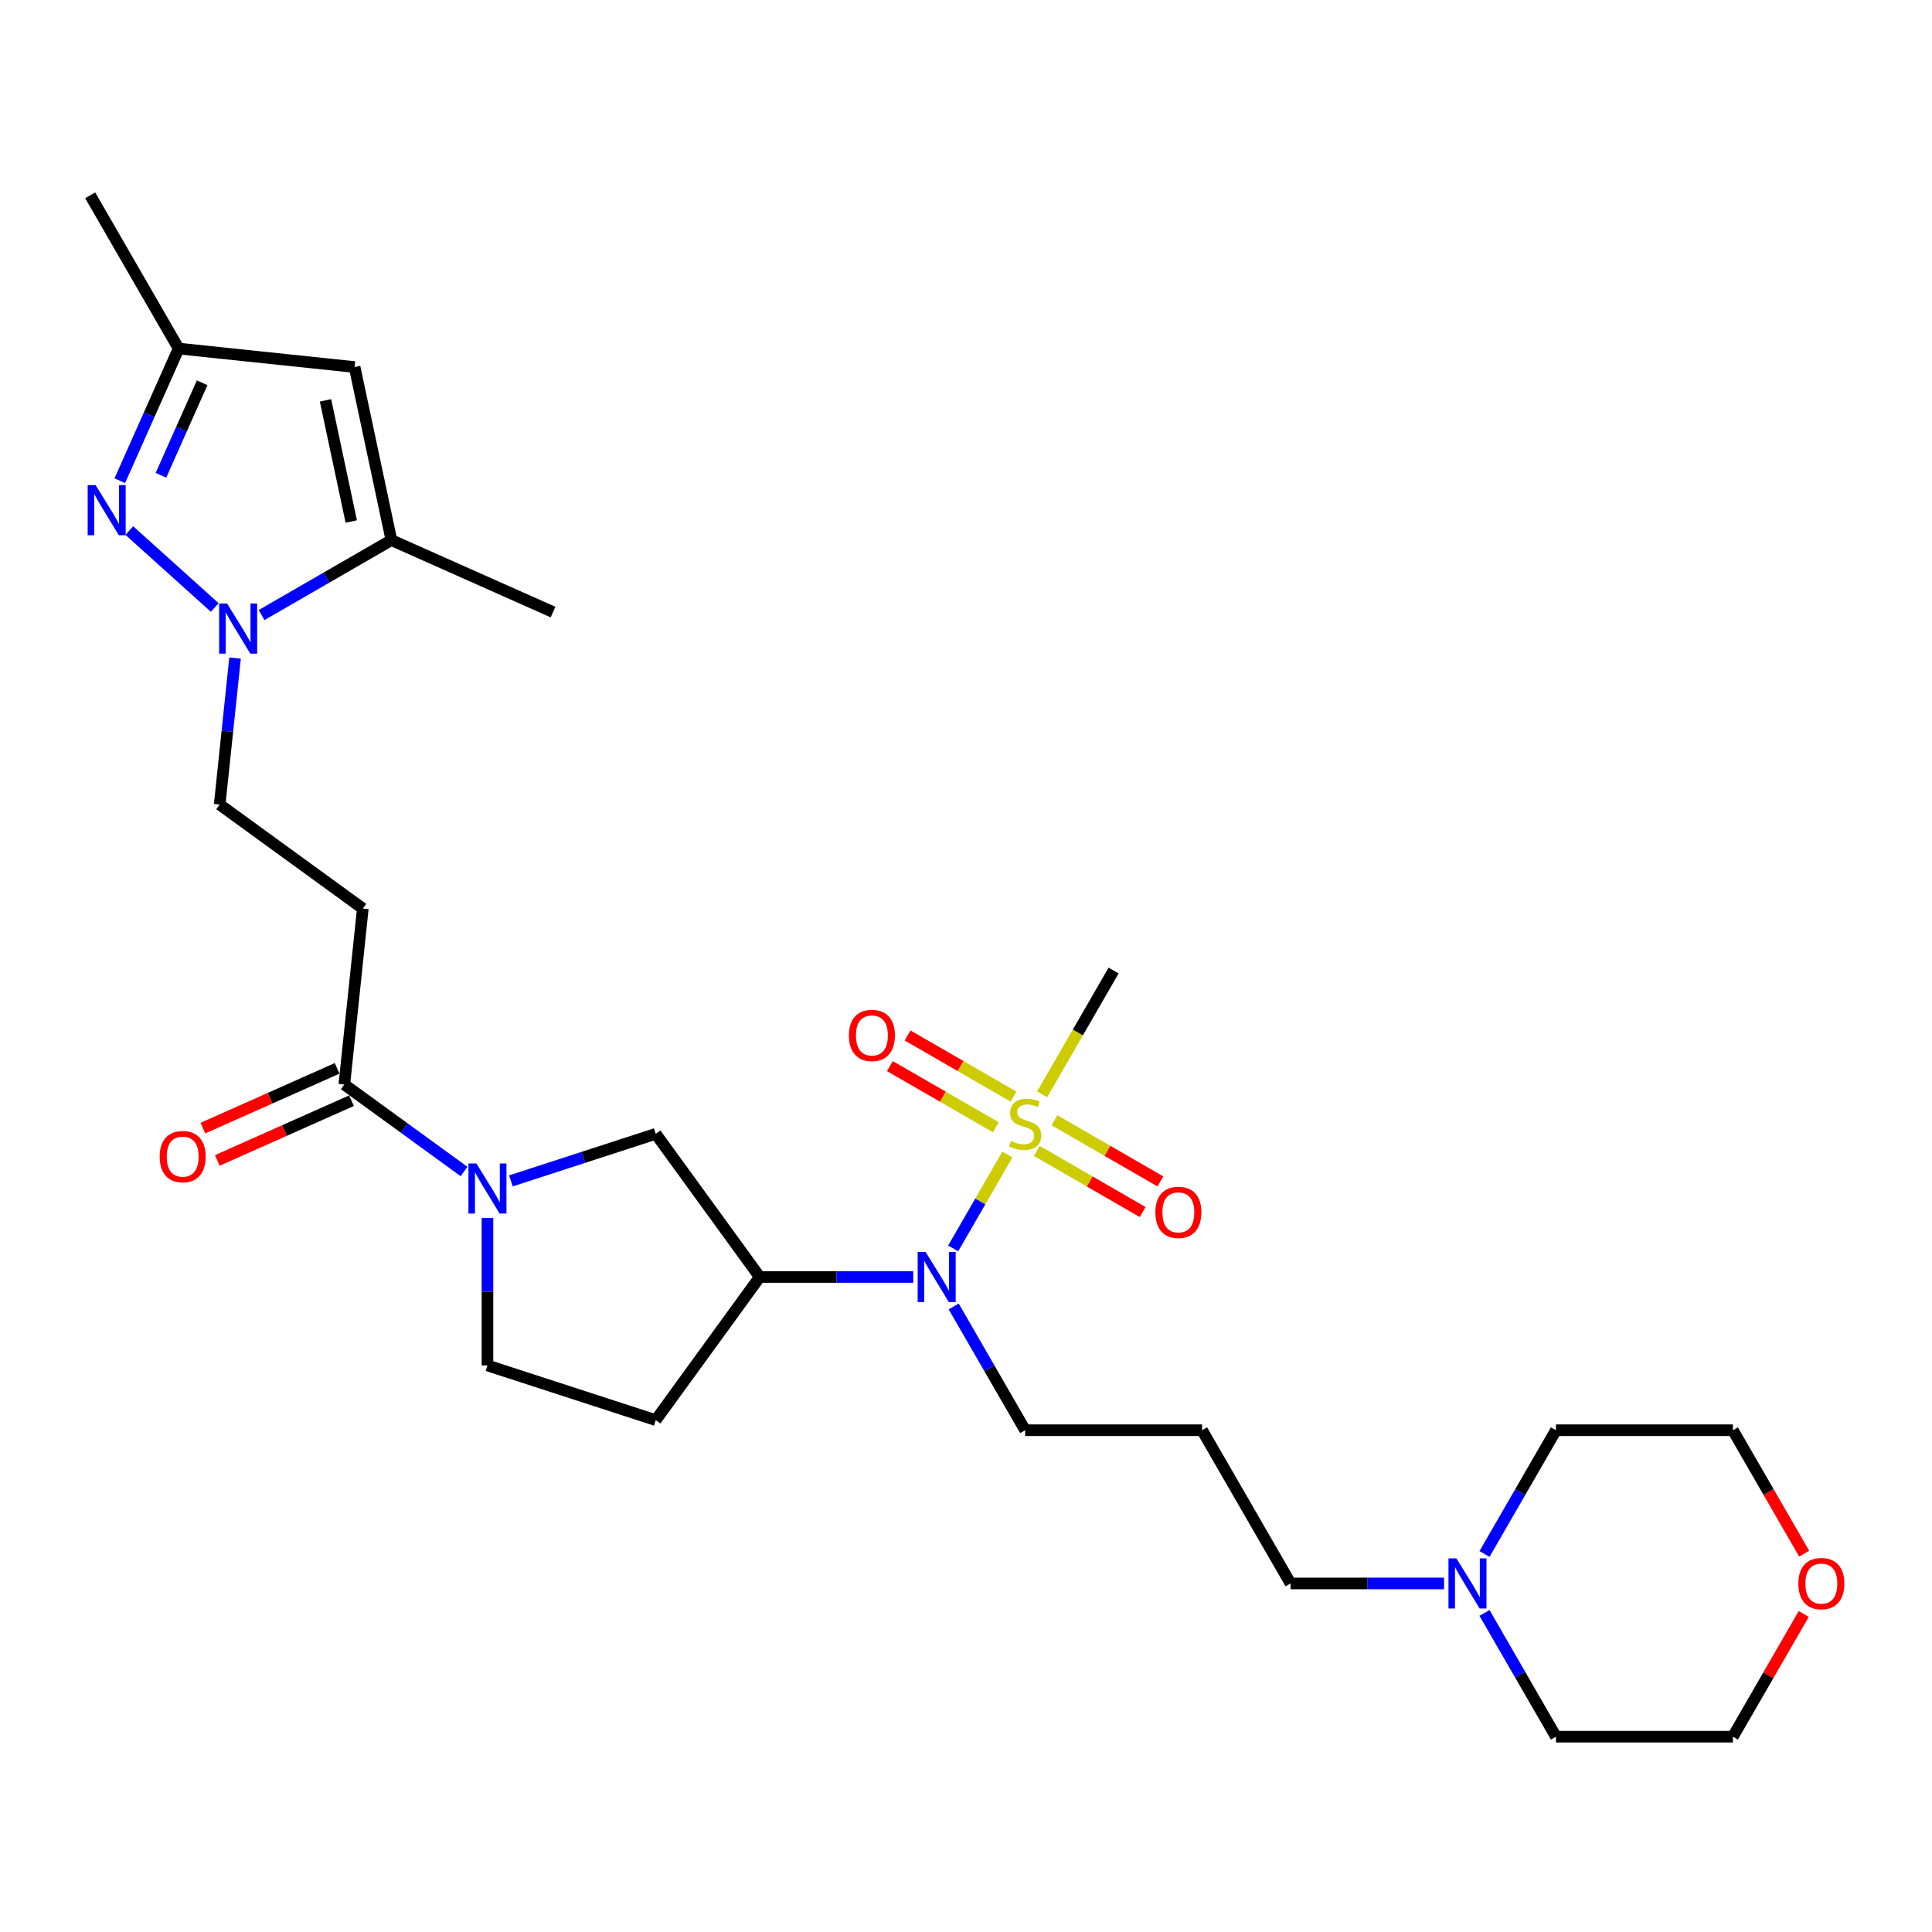 <?xml version='1.0' encoding='iso-8859-1'?>
<svg version='1.1' baseProfile='full'
              xmlns='http://www.w3.org/2000/svg'
                      xmlns:rdkit='http://www.rdkit.org/xml'
                      xmlns:xlink='http://www.w3.org/1999/xlink'
                  xml:space='preserve'
width='1000px' height='1000px' viewBox='0 0 1000 1000'>
<!-- END OF HEADER -->
<rect style='opacity:1.0;fill:#FFFFFF;stroke:none' width='1000' height='1000' x='0' y='0'> </rect>
<path class='bond-4' d='M 521.423,597.571 L 507.394,621.869' style='fill:none;fill-rule:evenodd;stroke:#CCCC00;stroke-width:6px;stroke-linecap:butt;stroke-linejoin:miter;stroke-opacity:1' />
<path class='bond-4' d='M 507.394,621.869 L 493.366,646.168' style='fill:none;fill-rule:evenodd;stroke:#0000FF;stroke-width:6px;stroke-linecap:butt;stroke-linejoin:miter;stroke-opacity:1' />
<path class='bond-13' d='M 524.587,567.6 L 497.178,551.775' style='fill:none;fill-rule:evenodd;stroke:#CCCC00;stroke-width:6px;stroke-linecap:butt;stroke-linejoin:miter;stroke-opacity:1' />
<path class='bond-13' d='M 497.178,551.775 L 469.769,535.951' style='fill:none;fill-rule:evenodd;stroke:#FF0000;stroke-width:6px;stroke-linecap:butt;stroke-linejoin:miter;stroke-opacity:1' />
<path class='bond-13' d='M 515.429,583.462 L 488.02,567.638' style='fill:none;fill-rule:evenodd;stroke:#CCCC00;stroke-width:6px;stroke-linecap:butt;stroke-linejoin:miter;stroke-opacity:1' />
<path class='bond-13' d='M 488.02,567.638 L 460.611,551.813' style='fill:none;fill-rule:evenodd;stroke:#FF0000;stroke-width:6px;stroke-linecap:butt;stroke-linejoin:miter;stroke-opacity:1' />
<path class='bond-14' d='M 536.639,595.708 L 564.048,611.533' style='fill:none;fill-rule:evenodd;stroke:#CCCC00;stroke-width:6px;stroke-linecap:butt;stroke-linejoin:miter;stroke-opacity:1' />
<path class='bond-14' d='M 564.048,611.533 L 591.457,627.357' style='fill:none;fill-rule:evenodd;stroke:#FF0000;stroke-width:6px;stroke-linecap:butt;stroke-linejoin:miter;stroke-opacity:1' />
<path class='bond-14' d='M 545.797,579.846 L 573.206,595.67' style='fill:none;fill-rule:evenodd;stroke:#CCCC00;stroke-width:6px;stroke-linecap:butt;stroke-linejoin:miter;stroke-opacity:1' />
<path class='bond-14' d='M 573.206,595.67 L 600.615,611.495' style='fill:none;fill-rule:evenodd;stroke:#FF0000;stroke-width:6px;stroke-linecap:butt;stroke-linejoin:miter;stroke-opacity:1' />
<path class='bond-19' d='M 539.401,566.433 L 557.902,534.387' style='fill:none;fill-rule:evenodd;stroke:#CCCC00;stroke-width:6px;stroke-linecap:butt;stroke-linejoin:miter;stroke-opacity:1' />
<path class='bond-19' d='M 557.902,534.387 L 576.404,502.342' style='fill:none;fill-rule:evenodd;stroke:#000000;stroke-width:6px;stroke-linecap:butt;stroke-linejoin:miter;stroke-opacity:1' />
<path class='bond-0' d='M 121.67,340.611 L 117.685,378.523' style='fill:none;fill-rule:evenodd;stroke:#0000FF;stroke-width:6px;stroke-linecap:butt;stroke-linejoin:miter;stroke-opacity:1' />
<path class='bond-0' d='M 117.685,378.523 L 113.701,416.434' style='fill:none;fill-rule:evenodd;stroke:#000000;stroke-width:6px;stroke-linecap:butt;stroke-linejoin:miter;stroke-opacity:1' />
<path class='bond-1' d='M 111.148,314.436 L 66.933,274.624' style='fill:none;fill-rule:evenodd;stroke:#0000FF;stroke-width:6px;stroke-linecap:butt;stroke-linejoin:miter;stroke-opacity:1' />
<path class='bond-3' d='M 135.399,318.353 L 168.992,298.958' style='fill:none;fill-rule:evenodd;stroke:#0000FF;stroke-width:6px;stroke-linecap:butt;stroke-linejoin:miter;stroke-opacity:1' />
<path class='bond-3' d='M 168.992,298.958 L 202.586,279.563' style='fill:none;fill-rule:evenodd;stroke:#000000;stroke-width:6px;stroke-linecap:butt;stroke-linejoin:miter;stroke-opacity:1' />
<path class='bond-8' d='M 62.008,248.816 L 77.236,214.613' style='fill:none;fill-rule:evenodd;stroke:#0000FF;stroke-width:6px;stroke-linecap:butt;stroke-linejoin:miter;stroke-opacity:1' />
<path class='bond-8' d='M 77.236,214.613 L 92.465,180.41' style='fill:none;fill-rule:evenodd;stroke:#000000;stroke-width:6px;stroke-linecap:butt;stroke-linejoin:miter;stroke-opacity:1' />
<path class='bond-8' d='M 83.309,246.005 L 93.969,222.063' style='fill:none;fill-rule:evenodd;stroke:#0000FF;stroke-width:6px;stroke-linecap:butt;stroke-linejoin:miter;stroke-opacity:1' />
<path class='bond-8' d='M 93.969,222.063 L 104.629,198.12' style='fill:none;fill-rule:evenodd;stroke:#000000;stroke-width:6px;stroke-linecap:butt;stroke-linejoin:miter;stroke-opacity:1' />
<path class='bond-2' d='M 264.436,611.235 L 301.923,599.055' style='fill:none;fill-rule:evenodd;stroke:#0000FF;stroke-width:6px;stroke-linecap:butt;stroke-linejoin:miter;stroke-opacity:1' />
<path class='bond-2' d='M 301.923,599.055 L 339.41,586.875' style='fill:none;fill-rule:evenodd;stroke:#000000;stroke-width:6px;stroke-linecap:butt;stroke-linejoin:miter;stroke-opacity:1' />
<path class='bond-7' d='M 240.185,606.365 L 209.202,583.855' style='fill:none;fill-rule:evenodd;stroke:#0000FF;stroke-width:6px;stroke-linecap:butt;stroke-linejoin:miter;stroke-opacity:1' />
<path class='bond-7' d='M 209.202,583.855 L 178.219,561.345' style='fill:none;fill-rule:evenodd;stroke:#000000;stroke-width:6px;stroke-linecap:butt;stroke-linejoin:miter;stroke-opacity:1' />
<path class='bond-29' d='M 252.31,630.433 L 252.31,668.595' style='fill:none;fill-rule:evenodd;stroke:#0000FF;stroke-width:6px;stroke-linecap:butt;stroke-linejoin:miter;stroke-opacity:1' />
<path class='bond-29' d='M 252.31,668.595 L 252.31,706.757' style='fill:none;fill-rule:evenodd;stroke:#000000;stroke-width:6px;stroke-linecap:butt;stroke-linejoin:miter;stroke-opacity:1' />
<path class='bond-5' d='M 202.586,279.563 L 183.545,189.982' style='fill:none;fill-rule:evenodd;stroke:#000000;stroke-width:6px;stroke-linecap:butt;stroke-linejoin:miter;stroke-opacity:1' />
<path class='bond-5' d='M 181.813,269.934 L 168.485,207.228' style='fill:none;fill-rule:evenodd;stroke:#000000;stroke-width:6px;stroke-linecap:butt;stroke-linejoin:miter;stroke-opacity:1' />
<path class='bond-23' d='M 202.586,279.563 L 286.25,316.813' style='fill:none;fill-rule:evenodd;stroke:#000000;stroke-width:6px;stroke-linecap:butt;stroke-linejoin:miter;stroke-opacity:1' />
<path class='bond-6' d='M 472.697,660.966 L 432.968,660.966' style='fill:none;fill-rule:evenodd;stroke:#0000FF;stroke-width:6px;stroke-linecap:butt;stroke-linejoin:miter;stroke-opacity:1' />
<path class='bond-6' d='M 432.968,660.966 L 393.24,660.966' style='fill:none;fill-rule:evenodd;stroke:#000000;stroke-width:6px;stroke-linecap:butt;stroke-linejoin:miter;stroke-opacity:1' />
<path class='bond-21' d='M 493.631,676.224 L 512.122,708.251' style='fill:none;fill-rule:evenodd;stroke:#0000FF;stroke-width:6px;stroke-linecap:butt;stroke-linejoin:miter;stroke-opacity:1' />
<path class='bond-21' d='M 512.122,708.251 L 530.613,740.278' style='fill:none;fill-rule:evenodd;stroke:#000000;stroke-width:6px;stroke-linecap:butt;stroke-linejoin:miter;stroke-opacity:1' />
<path class='bond-31' d='M 183.545,189.982 L 92.465,180.41' style='fill:none;fill-rule:evenodd;stroke:#000000;stroke-width:6px;stroke-linecap:butt;stroke-linejoin:miter;stroke-opacity:1' />
<path class='bond-9' d='M 393.24,660.966 L 339.41,586.875' style='fill:none;fill-rule:evenodd;stroke:#000000;stroke-width:6px;stroke-linecap:butt;stroke-linejoin:miter;stroke-opacity:1' />
<path class='bond-11' d='M 393.24,660.966 L 339.41,735.057' style='fill:none;fill-rule:evenodd;stroke:#000000;stroke-width:6px;stroke-linecap:butt;stroke-linejoin:miter;stroke-opacity:1' />
<path class='bond-10' d='M 178.219,561.345 L 187.792,470.265' style='fill:none;fill-rule:evenodd;stroke:#000000;stroke-width:6px;stroke-linecap:butt;stroke-linejoin:miter;stroke-opacity:1' />
<path class='bond-17' d='M 174.494,552.978 L 139.759,568.443' style='fill:none;fill-rule:evenodd;stroke:#000000;stroke-width:6px;stroke-linecap:butt;stroke-linejoin:miter;stroke-opacity:1' />
<path class='bond-17' d='M 139.759,568.443 L 105.025,583.908' style='fill:none;fill-rule:evenodd;stroke:#FF0000;stroke-width:6px;stroke-linecap:butt;stroke-linejoin:miter;stroke-opacity:1' />
<path class='bond-17' d='M 181.944,569.711 L 147.209,585.176' style='fill:none;fill-rule:evenodd;stroke:#000000;stroke-width:6px;stroke-linecap:butt;stroke-linejoin:miter;stroke-opacity:1' />
<path class='bond-17' d='M 147.209,585.176 L 112.475,600.641' style='fill:none;fill-rule:evenodd;stroke:#FF0000;stroke-width:6px;stroke-linecap:butt;stroke-linejoin:miter;stroke-opacity:1' />
<path class='bond-26' d='M 92.465,180.41 L 46.674,101.097' style='fill:none;fill-rule:evenodd;stroke:#000000;stroke-width:6px;stroke-linecap:butt;stroke-linejoin:miter;stroke-opacity:1' />
<path class='bond-12' d='M 187.792,470.265 L 113.701,416.434' style='fill:none;fill-rule:evenodd;stroke:#000000;stroke-width:6px;stroke-linecap:butt;stroke-linejoin:miter;stroke-opacity:1' />
<path class='bond-16' d='M 339.41,735.057 L 252.31,706.757' style='fill:none;fill-rule:evenodd;stroke:#000000;stroke-width:6px;stroke-linecap:butt;stroke-linejoin:miter;stroke-opacity:1' />
<path class='bond-15' d='M 747.442,819.59 L 707.714,819.59' style='fill:none;fill-rule:evenodd;stroke:#0000FF;stroke-width:6px;stroke-linecap:butt;stroke-linejoin:miter;stroke-opacity:1' />
<path class='bond-15' d='M 707.714,819.59 L 667.986,819.59' style='fill:none;fill-rule:evenodd;stroke:#000000;stroke-width:6px;stroke-linecap:butt;stroke-linejoin:miter;stroke-opacity:1' />
<path class='bond-24' d='M 768.376,804.333 L 786.867,772.306' style='fill:none;fill-rule:evenodd;stroke:#0000FF;stroke-width:6px;stroke-linecap:butt;stroke-linejoin:miter;stroke-opacity:1' />
<path class='bond-24' d='M 786.867,772.306 L 805.358,740.278' style='fill:none;fill-rule:evenodd;stroke:#000000;stroke-width:6px;stroke-linecap:butt;stroke-linejoin:miter;stroke-opacity:1' />
<path class='bond-25' d='M 768.376,834.848 L 786.867,866.875' style='fill:none;fill-rule:evenodd;stroke:#0000FF;stroke-width:6px;stroke-linecap:butt;stroke-linejoin:miter;stroke-opacity:1' />
<path class='bond-25' d='M 786.867,866.875 L 805.358,898.903' style='fill:none;fill-rule:evenodd;stroke:#000000;stroke-width:6px;stroke-linecap:butt;stroke-linejoin:miter;stroke-opacity:1' />
<path class='bond-18' d='M 933.605,835.397 L 915.273,867.15' style='fill:none;fill-rule:evenodd;stroke:#FF0000;stroke-width:6px;stroke-linecap:butt;stroke-linejoin:miter;stroke-opacity:1' />
<path class='bond-18' d='M 915.273,867.15 L 896.94,898.903' style='fill:none;fill-rule:evenodd;stroke:#000000;stroke-width:6px;stroke-linecap:butt;stroke-linejoin:miter;stroke-opacity:1' />
<path class='bond-30' d='M 933.838,804.186 L 915.389,772.232' style='fill:none;fill-rule:evenodd;stroke:#FF0000;stroke-width:6px;stroke-linecap:butt;stroke-linejoin:miter;stroke-opacity:1' />
<path class='bond-30' d='M 915.389,772.232 L 896.94,740.278' style='fill:none;fill-rule:evenodd;stroke:#000000;stroke-width:6px;stroke-linecap:butt;stroke-linejoin:miter;stroke-opacity:1' />
<path class='bond-20' d='M 622.195,740.278 L 530.613,740.278' style='fill:none;fill-rule:evenodd;stroke:#000000;stroke-width:6px;stroke-linecap:butt;stroke-linejoin:miter;stroke-opacity:1' />
<path class='bond-22' d='M 622.195,740.278 L 667.986,819.59' style='fill:none;fill-rule:evenodd;stroke:#000000;stroke-width:6px;stroke-linecap:butt;stroke-linejoin:miter;stroke-opacity:1' />
<path class='bond-27' d='M 805.358,740.278 L 896.94,740.278' style='fill:none;fill-rule:evenodd;stroke:#000000;stroke-width:6px;stroke-linecap:butt;stroke-linejoin:miter;stroke-opacity:1' />
<path class='bond-28' d='M 805.358,898.903 L 896.94,898.903' style='fill:none;fill-rule:evenodd;stroke:#000000;stroke-width:6px;stroke-linecap:butt;stroke-linejoin:miter;stroke-opacity:1' />
<path  class='atom-0' d='M 523.286 590.556
Q 523.579 590.666, 524.788 591.178
Q 525.997 591.691, 527.316 592.021
Q 528.671 592.314, 529.99 592.314
Q 532.445 592.314, 533.873 591.142
Q 535.302 589.933, 535.302 587.845
Q 535.302 586.416, 534.569 585.537
Q 533.873 584.658, 532.774 584.182
Q 531.675 583.705, 529.844 583.156
Q 527.536 582.46, 526.144 581.8
Q 524.788 581.141, 523.799 579.749
Q 522.847 578.357, 522.847 576.012
Q 522.847 572.752, 525.045 570.737
Q 527.279 568.722, 531.675 568.722
Q 534.679 568.722, 538.086 570.151
L 537.243 572.972
Q 534.13 571.69, 531.785 571.69
Q 529.258 571.69, 527.865 572.752
Q 526.473 573.778, 526.51 575.573
Q 526.51 576.965, 527.206 577.807
Q 527.939 578.65, 528.964 579.126
Q 530.027 579.602, 531.785 580.152
Q 534.13 580.885, 535.522 581.617
Q 536.914 582.35, 537.903 583.852
Q 538.929 585.317, 538.929 587.845
Q 538.929 591.435, 536.511 593.376
Q 534.13 595.281, 530.137 595.281
Q 527.829 595.281, 526.07 594.768
Q 524.349 594.292, 522.297 593.45
L 523.286 590.556
' fill='#CCCC00'/>
<path  class='atom-1' d='M 117.54 312.386
L 126.039 326.123
Q 126.882 327.479, 128.237 329.933
Q 129.593 332.387, 129.666 332.534
L 129.666 312.386
L 133.109 312.386
L 133.109 338.322
L 129.556 338.322
L 120.434 323.303
Q 119.372 321.544, 118.237 319.529
Q 117.138 317.515, 116.808 316.892
L 116.808 338.322
L 113.438 338.322
L 113.438 312.386
L 117.54 312.386
' fill='#0000FF'/>
<path  class='atom-2' d='M 49.482 251.106
L 57.981 264.843
Q 58.823 266.198, 60.179 268.653
Q 61.534 271.107, 61.607 271.254
L 61.607 251.106
L 65.051 251.106
L 65.051 277.042
L 61.497 277.042
L 52.376 262.022
Q 51.313 260.264, 50.178 258.249
Q 49.079 256.234, 48.749 255.612
L 48.749 277.042
L 45.379 277.042
L 45.379 251.106
L 49.482 251.106
' fill='#0000FF'/>
<path  class='atom-3' d='M 246.577 602.207
L 255.076 615.944
Q 255.919 617.3, 257.274 619.754
Q 258.629 622.209, 258.703 622.355
L 258.703 602.207
L 262.146 602.207
L 262.146 628.143
L 258.593 628.143
L 249.471 613.124
Q 248.409 611.365, 247.273 609.351
Q 246.174 607.336, 245.845 606.713
L 245.845 628.143
L 242.474 628.143
L 242.474 602.207
L 246.577 602.207
' fill='#0000FF'/>
<path  class='atom-5' d='M 479.089 647.998
L 487.588 661.735
Q 488.43 663.091, 489.786 665.545
Q 491.141 668, 491.214 668.146
L 491.214 647.998
L 494.658 647.998
L 494.658 673.934
L 491.105 673.934
L 481.983 658.915
Q 480.921 657.156, 479.785 655.141
Q 478.686 653.127, 478.356 652.504
L 478.356 673.934
L 474.986 673.934
L 474.986 647.998
L 479.089 647.998
' fill='#0000FF'/>
<path  class='atom-14' d='M 439.395 535.936
Q 439.395 529.709, 442.472 526.229
Q 445.549 522.748, 451.301 522.748
Q 457.052 522.748, 460.129 526.229
Q 463.206 529.709, 463.206 535.936
Q 463.206 542.237, 460.093 545.827
Q 456.979 549.38, 451.301 549.38
Q 445.586 549.38, 442.472 545.827
Q 439.395 542.274, 439.395 535.936
M 451.301 546.45
Q 455.257 546.45, 457.382 543.812
Q 459.543 541.138, 459.543 535.936
Q 459.543 530.844, 457.382 528.28
Q 455.257 525.679, 451.301 525.679
Q 447.344 525.679, 445.183 528.243
Q 443.058 530.808, 443.058 535.936
Q 443.058 541.175, 445.183 543.812
Q 447.344 546.45, 451.301 546.45
' fill='#FF0000'/>
<path  class='atom-15' d='M 598.019 627.518
Q 598.019 621.29, 601.097 617.81
Q 604.174 614.33, 609.925 614.33
Q 615.676 614.33, 618.754 617.81
Q 621.831 621.29, 621.831 627.518
Q 621.831 633.819, 618.717 637.409
Q 615.603 640.962, 609.925 640.962
Q 604.21 640.962, 601.097 637.409
Q 598.019 633.855, 598.019 627.518
M 609.925 638.032
Q 613.881 638.032, 616.006 635.394
Q 618.167 632.72, 618.167 627.518
Q 618.167 622.426, 616.006 619.862
Q 613.881 617.261, 609.925 617.261
Q 605.969 617.261, 603.807 619.825
Q 601.683 622.389, 601.683 627.518
Q 601.683 632.757, 603.807 635.394
Q 605.969 638.032, 609.925 638.032
' fill='#FF0000'/>
<path  class='atom-16' d='M 753.835 806.622
L 762.333 820.36
Q 763.176 821.715, 764.531 824.17
Q 765.887 826.624, 765.96 826.77
L 765.96 806.622
L 769.403 806.622
L 769.403 832.558
L 765.85 832.558
L 756.728 817.539
Q 755.666 815.781, 754.531 813.766
Q 753.432 811.751, 753.102 811.128
L 753.102 832.558
L 749.732 832.558
L 749.732 806.622
L 753.835 806.622
' fill='#0000FF'/>
<path  class='atom-18' d='M 82.649 598.668
Q 82.649 592.44, 85.726 588.96
Q 88.803 585.48, 94.555 585.48
Q 100.306 585.48, 103.383 588.96
Q 106.46 592.44, 106.46 598.668
Q 106.46 604.968, 103.347 608.558
Q 100.233 612.112, 94.555 612.112
Q 88.84 612.112, 85.726 608.558
Q 82.649 605.005, 82.649 598.668
M 94.555 609.181
Q 98.511 609.181, 100.636 606.544
Q 102.797 603.869, 102.797 598.668
Q 102.797 593.576, 100.636 591.011
Q 98.511 588.41, 94.555 588.41
Q 90.598 588.41, 88.437 590.975
Q 86.312 593.539, 86.312 598.668
Q 86.312 603.906, 88.437 606.544
Q 90.598 609.181, 94.555 609.181
' fill='#FF0000'/>
<path  class='atom-19' d='M 930.826 819.664
Q 930.826 813.436, 933.903 809.956
Q 936.98 806.476, 942.731 806.476
Q 948.483 806.476, 951.56 809.956
Q 954.637 813.436, 954.637 819.664
Q 954.637 825.965, 951.523 829.555
Q 948.409 833.108, 942.731 833.108
Q 937.016 833.108, 933.903 829.555
Q 930.826 826.001, 930.826 819.664
M 942.731 830.177
Q 946.688 830.177, 948.812 827.54
Q 950.974 824.866, 950.974 819.664
Q 950.974 814.572, 948.812 812.007
Q 946.688 809.407, 942.731 809.407
Q 938.775 809.407, 936.614 811.971
Q 934.489 814.535, 934.489 819.664
Q 934.489 824.902, 936.614 827.54
Q 938.775 830.177, 942.731 830.177
' fill='#FF0000'/>
</svg>
